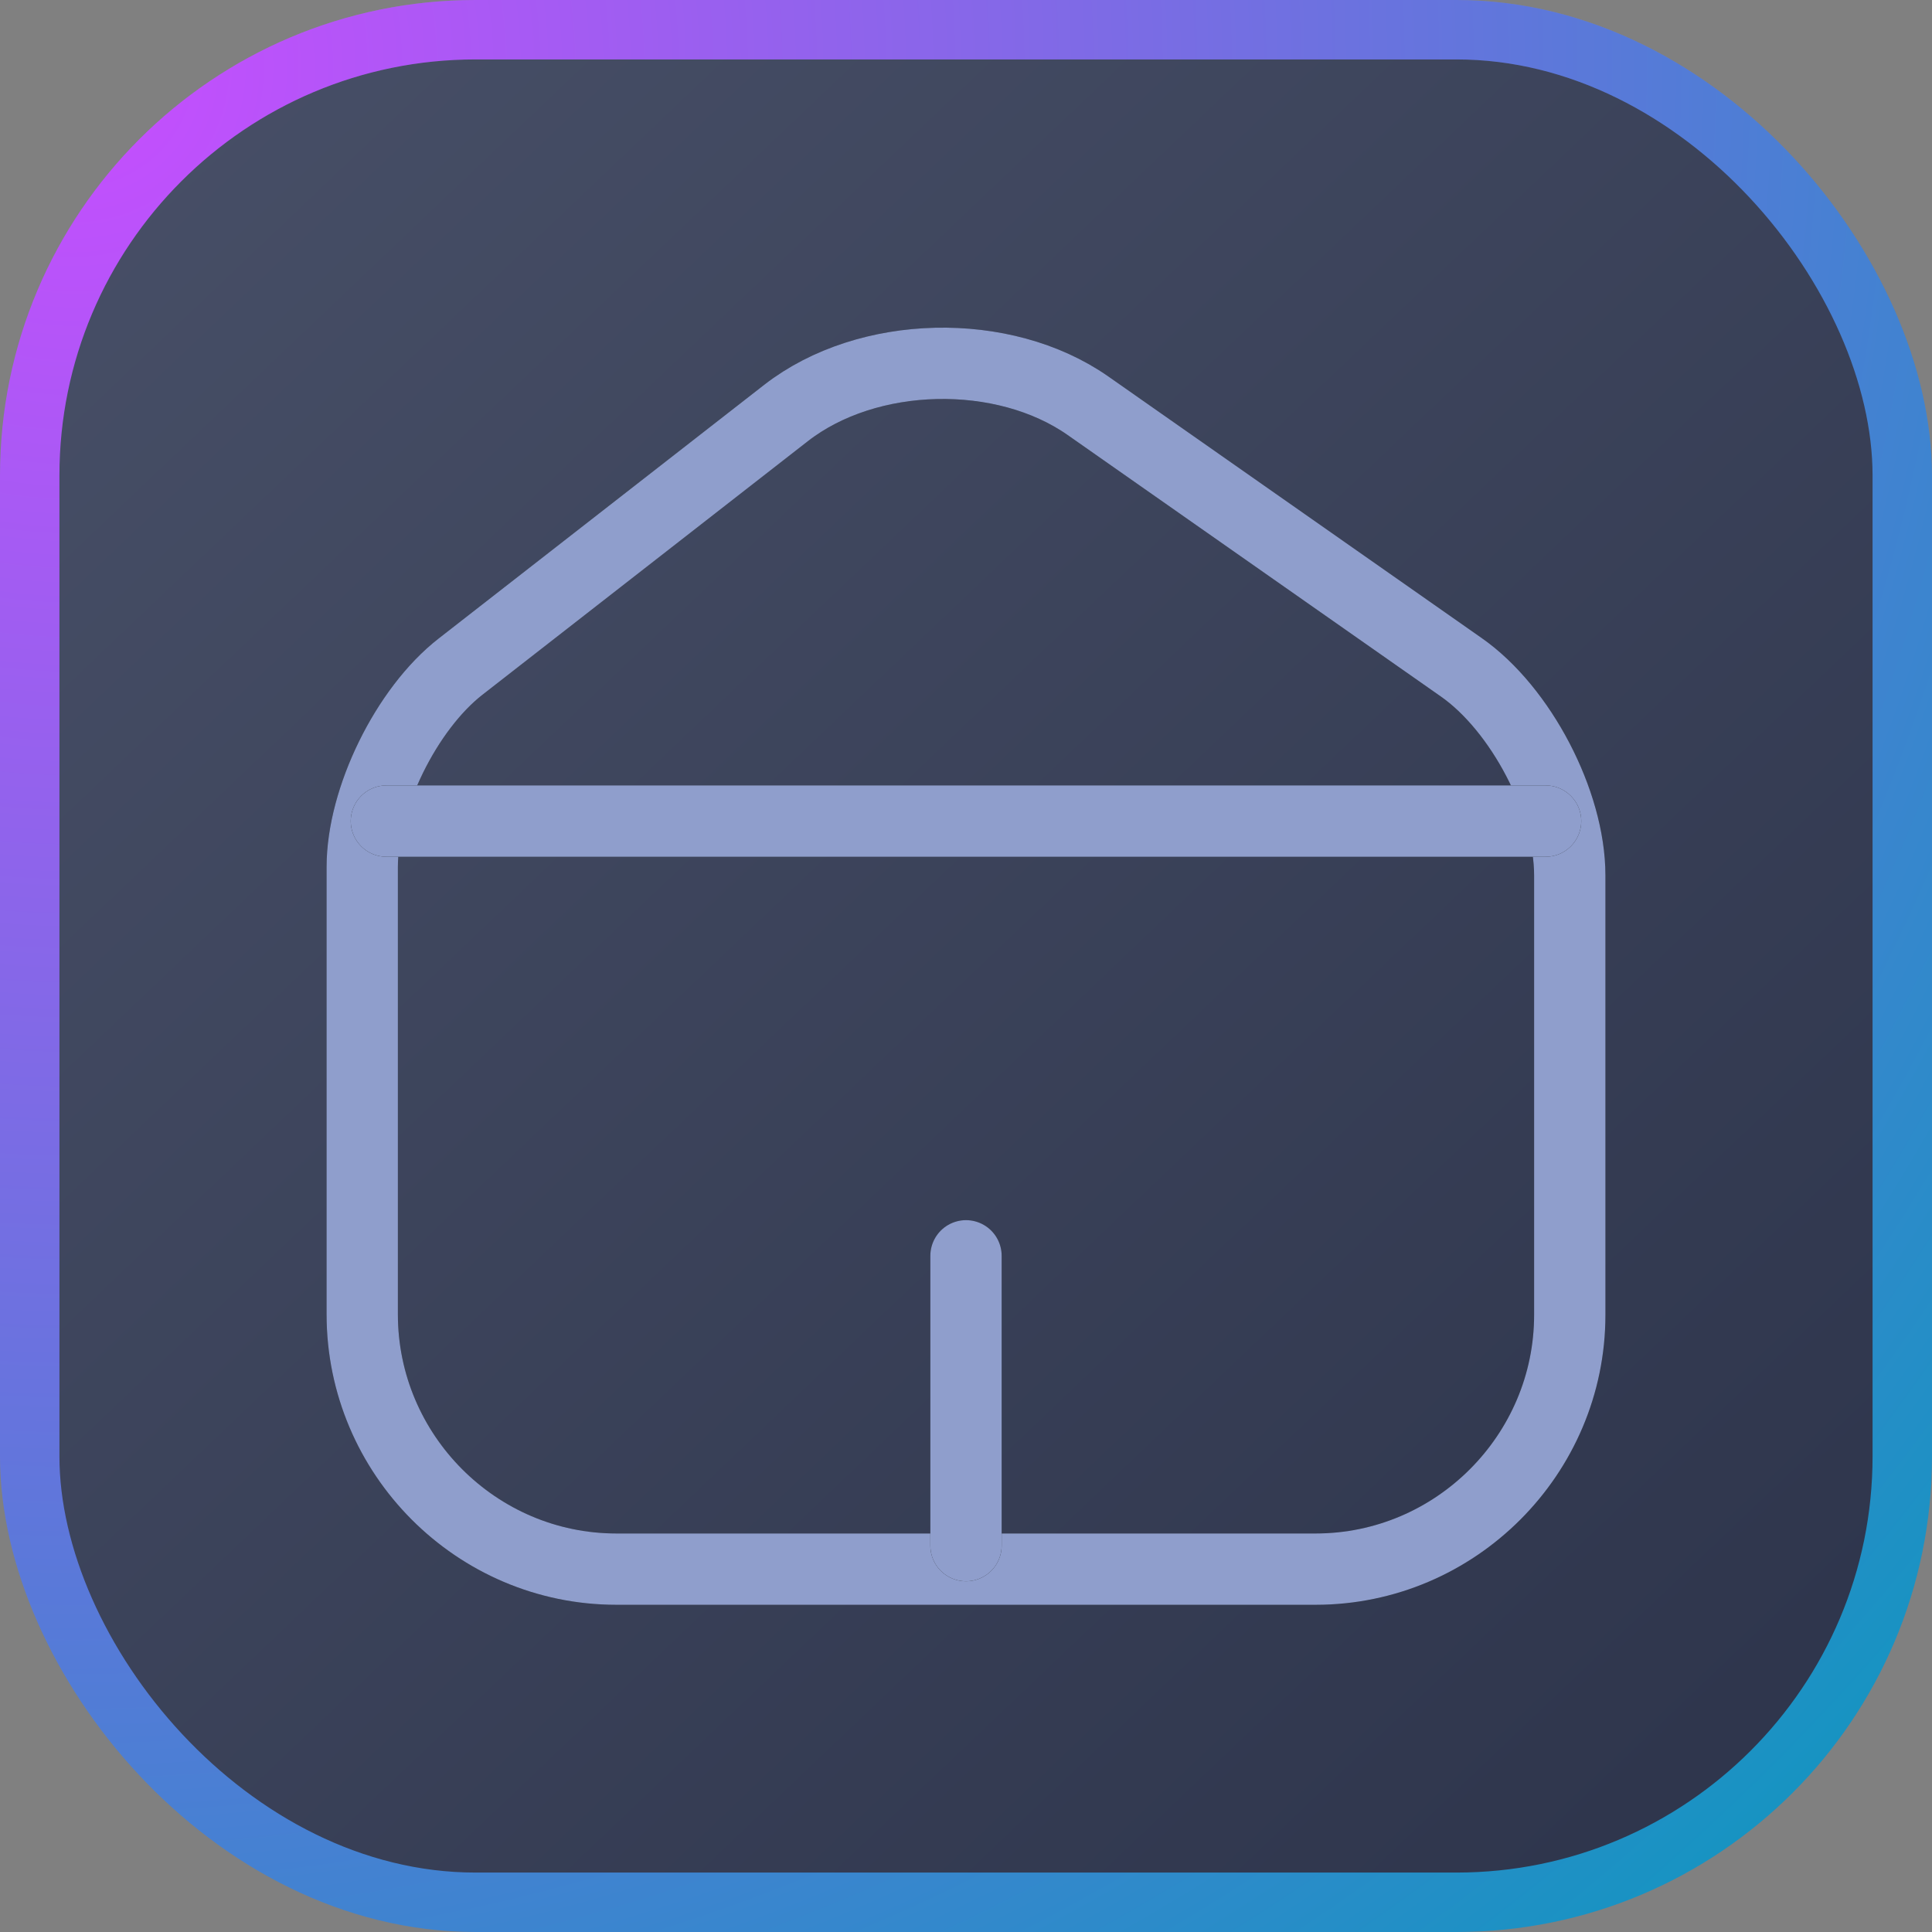 <svg width="55" height="55" viewBox="0 0 55 55" fill="none" xmlns="http://www.w3.org/2000/svg">
<rect x="0" y="0" width="55" height="55" fill="#808080" stroke="none"/>
<rect x="0.846" y="0.846" width="53.308" height="53.308" rx="12.691" fill="url(#paint0_linear_159_832)"/>
<rect x="0.846" y="0.846" width="53.308" height="53.308" rx="12.691" stroke="url(#paint1_linear_159_832)" stroke-width="1.692"/>
<rect x="0.846" y="0.846" width="53.308" height="53.308" rx="12.691" stroke="url(#paint2_radial_159_832)" stroke-width="1.692"/>
<path d="M22.378 11.756L13.114 18.975C11.567 20.178 10.312 22.739 10.312 24.681V37.417C10.312 41.405 13.561 44.67 17.548 44.67H37.452C41.439 44.67 44.688 41.405 44.688 37.434V24.922C44.688 22.842 43.295 20.178 41.594 18.992L30.972 11.55C28.566 9.866 24.698 9.952 22.378 11.756Z" stroke="#292D32" stroke-width="2.03" stroke-linecap="round" stroke-linejoin="round"/>
<path d="M22.378 11.756L13.114 18.975C11.567 20.178 10.312 22.739 10.312 24.681V37.417C10.312 41.405 13.561 44.67 17.548 44.67H37.452C41.439 44.67 44.688 41.405 44.688 37.434V24.922C44.688 22.842 43.295 20.178 41.594 18.992L30.972 11.55C28.566 9.866 24.698 9.952 22.378 11.756Z" stroke="#8F9ECC" stroke-width="2.03" stroke-linecap="round" stroke-linejoin="round"/>
<path d="M27.5 44L27.5 35.75" stroke="#292D32" stroke-width="2.03" stroke-linecap="round" stroke-linejoin="round"/>
<path d="M27.5 44L27.5 35.75" stroke="#8F9ECC" stroke-width="2.03" stroke-linecap="round" stroke-linejoin="round"/>
<path d="M11 23.375L44 23.375" stroke="#292D32" stroke-width="2.03" stroke-linecap="round" stroke-linejoin="round"/>
<path d="M11 23.375L44 23.375" stroke="#8F9ECC" stroke-width="2.03" stroke-linecap="round" stroke-linejoin="round"/>
<defs>
<linearGradient id="paint0_linear_159_832" x1="-9.35" y1="-7.975" x2="50.6" y2="55" gradientUnits="userSpaceOnUse">
<stop stop-color="#4D556D"/>
<stop offset="1" stop-color="#2D344B"/>
</linearGradient>
<linearGradient id="paint1_linear_159_832" x1="27.5" y1="-0.688" x2="27.5" y2="11" gradientUnits="userSpaceOnUse">
<stop offset="0.005" stop-color="white" stop-opacity="0.1"/>
<stop offset="1" stop-opacity="0"/>
</linearGradient>
<radialGradient id="paint2_radial_159_832" cx="0" cy="0" r="1" gradientUnits="userSpaceOnUse" gradientTransform="translate(1.939 1.352) rotate(45.422) scale(73.84 73.287)">
<stop stop-color="#C84DFF"/>
<stop offset="1" stop-color="#0E97BF"/>
</radialGradient>
</defs>
</svg>

